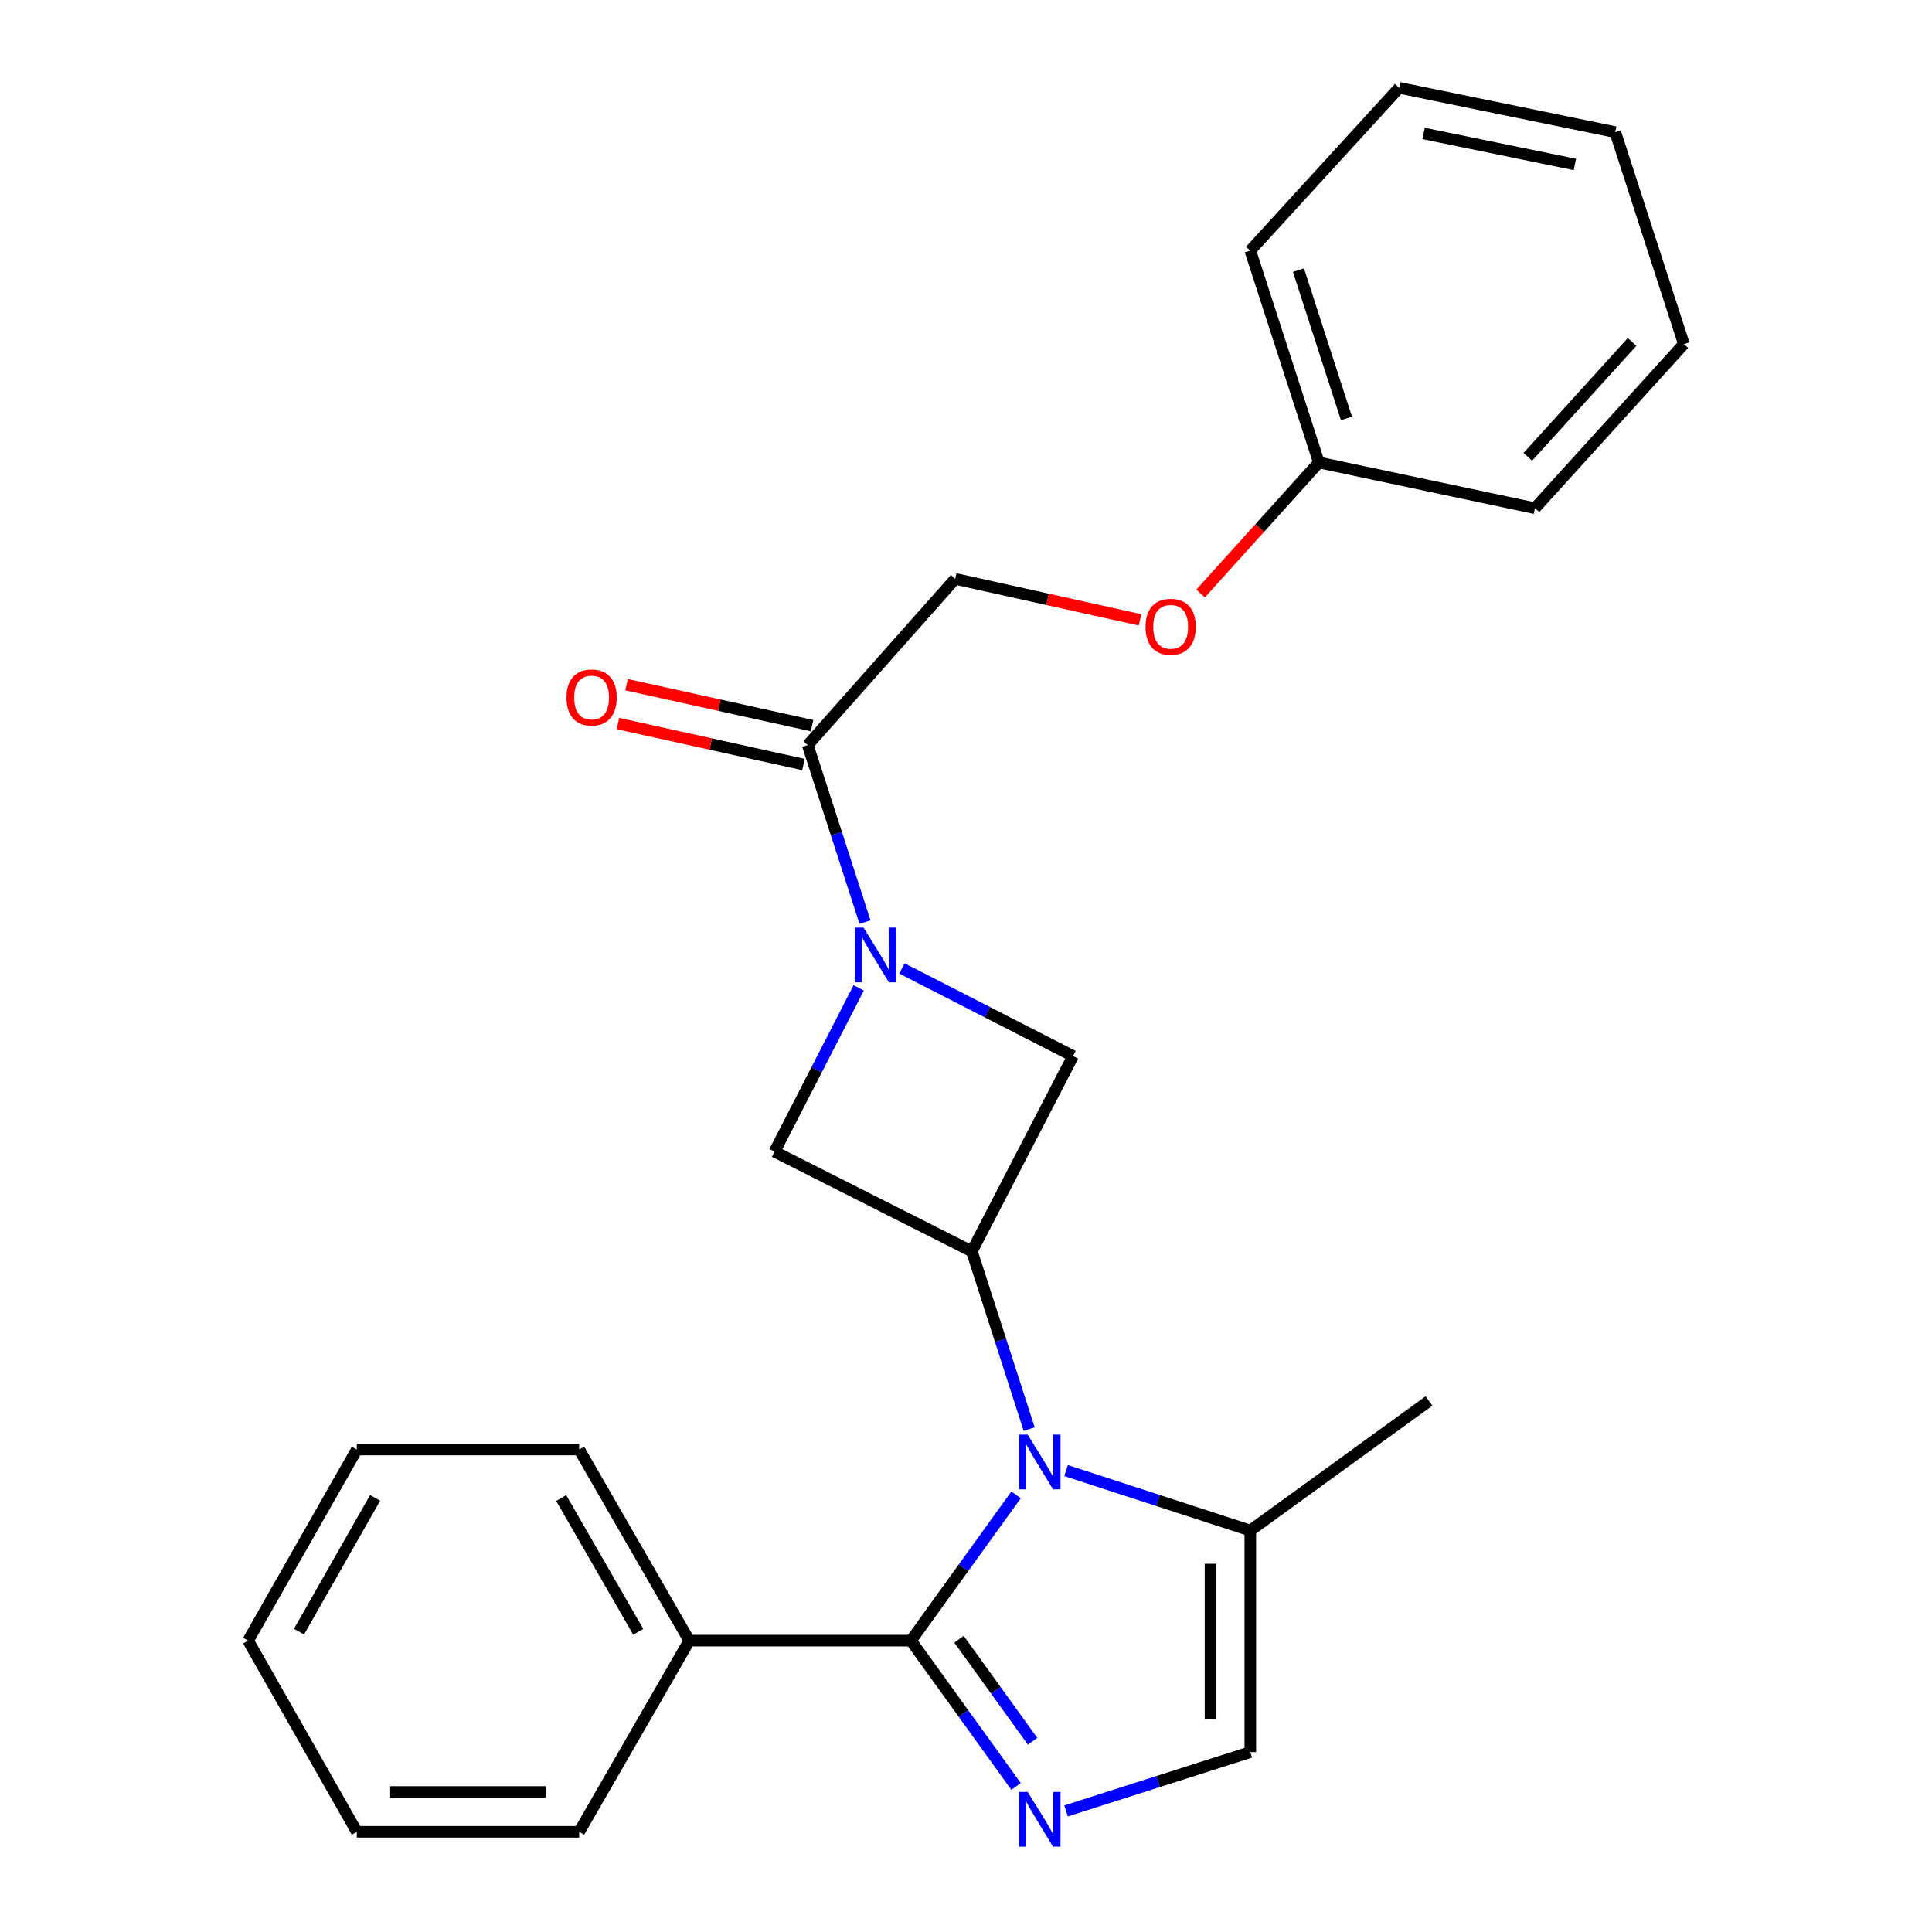 <?xml version='1.0' encoding='iso-8859-1'?>
<svg version='1.1' baseProfile='full'
              xmlns='http://www.w3.org/2000/svg'
                      xmlns:rdkit='http://www.rdkit.org/xml'
                      xmlns:xlink='http://www.w3.org/1999/xlink'
                  xml:space='preserve'
width='1000px' height='1000px' viewBox='0 0 1000 1000'>
<!-- END OF HEADER -->
<rect style='opacity:1.0;fill:#FFFFFF;stroke:none' width='1000' height='1000' x='0' y='0'> </rect>
<path class='bond-0' d='M 525.916,773.738 L 498.708,811.464' style='fill:none;fill-rule:evenodd;stroke:#0000FF;stroke-width:6px;stroke-linecap:butt;stroke-linejoin:miter;stroke-opacity:1' />
<path class='bond-0' d='M 498.708,811.464 L 471.499,849.189' style='fill:none;fill-rule:evenodd;stroke:#000000;stroke-width:6px;stroke-linecap:butt;stroke-linejoin:miter;stroke-opacity:1' />
<path class='bond-3' d='M 532.695,739.704 L 517.864,693.709' style='fill:none;fill-rule:evenodd;stroke:#0000FF;stroke-width:6px;stroke-linecap:butt;stroke-linejoin:miter;stroke-opacity:1' />
<path class='bond-3' d='M 517.864,693.709 L 503.033,647.715' style='fill:none;fill-rule:evenodd;stroke:#000000;stroke-width:6px;stroke-linecap:butt;stroke-linejoin:miter;stroke-opacity:1' />
<path class='bond-4' d='M 551.789,761.156 L 599.47,776.678' style='fill:none;fill-rule:evenodd;stroke:#0000FF;stroke-width:6px;stroke-linecap:butt;stroke-linejoin:miter;stroke-opacity:1' />
<path class='bond-4' d='M 599.47,776.678 L 647.151,792.199' style='fill:none;fill-rule:evenodd;stroke:#000000;stroke-width:6px;stroke-linecap:butt;stroke-linejoin:miter;stroke-opacity:1' />
<path class='bond-1' d='M 471.499,849.189 L 498.709,886.926' style='fill:none;fill-rule:evenodd;stroke:#000000;stroke-width:6px;stroke-linecap:butt;stroke-linejoin:miter;stroke-opacity:1' />
<path class='bond-1' d='M 498.709,886.926 L 525.919,924.664' style='fill:none;fill-rule:evenodd;stroke:#0000FF;stroke-width:6px;stroke-linecap:butt;stroke-linejoin:miter;stroke-opacity:1' />
<path class='bond-1' d='M 496.374,848.461 L 515.421,874.877' style='fill:none;fill-rule:evenodd;stroke:#000000;stroke-width:6px;stroke-linecap:butt;stroke-linejoin:miter;stroke-opacity:1' />
<path class='bond-1' d='M 515.421,874.877 L 534.468,901.293' style='fill:none;fill-rule:evenodd;stroke:#0000FF;stroke-width:6px;stroke-linecap:butt;stroke-linejoin:miter;stroke-opacity:1' />
<path class='bond-9' d='M 471.499,849.189 L 356.763,849.189' style='fill:none;fill-rule:evenodd;stroke:#000000;stroke-width:6px;stroke-linecap:butt;stroke-linejoin:miter;stroke-opacity:1' />
<path class='bond-25' d='M 551.784,937.333 L 599.468,922.111' style='fill:none;fill-rule:evenodd;stroke:#0000FF;stroke-width:6px;stroke-linecap:butt;stroke-linejoin:miter;stroke-opacity:1' />
<path class='bond-25' d='M 599.468,922.111 L 647.151,906.889' style='fill:none;fill-rule:evenodd;stroke:#000000;stroke-width:6px;stroke-linecap:butt;stroke-linejoin:miter;stroke-opacity:1' />
<path class='bond-2' d='M 466.829,501.261 L 511.109,523.936' style='fill:none;fill-rule:evenodd;stroke:#0000FF;stroke-width:6px;stroke-linecap:butt;stroke-linejoin:miter;stroke-opacity:1' />
<path class='bond-2' d='M 511.109,523.936 L 555.388,546.611' style='fill:none;fill-rule:evenodd;stroke:#000000;stroke-width:6px;stroke-linecap:butt;stroke-linejoin:miter;stroke-opacity:1' />
<path class='bond-6' d='M 447.718,477.277 L 432.905,431.466' style='fill:none;fill-rule:evenodd;stroke:#0000FF;stroke-width:6px;stroke-linecap:butt;stroke-linejoin:miter;stroke-opacity:1' />
<path class='bond-6' d='M 432.905,431.466 L 418.092,385.656' style='fill:none;fill-rule:evenodd;stroke:#000000;stroke-width:6px;stroke-linecap:butt;stroke-linejoin:miter;stroke-opacity:1' />
<path class='bond-26' d='M 444.47,511.313 L 422.679,553.703' style='fill:none;fill-rule:evenodd;stroke:#0000FF;stroke-width:6px;stroke-linecap:butt;stroke-linejoin:miter;stroke-opacity:1' />
<path class='bond-26' d='M 422.679,553.703 L 400.888,596.093' style='fill:none;fill-rule:evenodd;stroke:#000000;stroke-width:6px;stroke-linecap:butt;stroke-linejoin:miter;stroke-opacity:1' />
<path class='bond-7' d='M 503.033,647.715 L 400.888,596.093' style='fill:none;fill-rule:evenodd;stroke:#000000;stroke-width:6px;stroke-linecap:butt;stroke-linejoin:miter;stroke-opacity:1' />
<path class='bond-8' d='M 503.033,647.715 L 555.388,546.611' style='fill:none;fill-rule:evenodd;stroke:#000000;stroke-width:6px;stroke-linecap:butt;stroke-linejoin:miter;stroke-opacity:1' />
<path class='bond-5' d='M 647.151,792.199 L 647.151,906.889' style='fill:none;fill-rule:evenodd;stroke:#000000;stroke-width:6px;stroke-linecap:butt;stroke-linejoin:miter;stroke-opacity:1' />
<path class='bond-5' d='M 626.548,809.403 L 626.548,889.686' style='fill:none;fill-rule:evenodd;stroke:#000000;stroke-width:6px;stroke-linecap:butt;stroke-linejoin:miter;stroke-opacity:1' />
<path class='bond-14' d='M 647.151,792.199 L 739.647,725.148' style='fill:none;fill-rule:evenodd;stroke:#000000;stroke-width:6px;stroke-linecap:butt;stroke-linejoin:miter;stroke-opacity:1' />
<path class='bond-10' d='M 418.092,385.656 L 494.426,299.616' style='fill:none;fill-rule:evenodd;stroke:#000000;stroke-width:6px;stroke-linecap:butt;stroke-linejoin:miter;stroke-opacity:1' />
<path class='bond-11' d='M 420.314,375.597 L 372.309,364.993' style='fill:none;fill-rule:evenodd;stroke:#000000;stroke-width:6px;stroke-linecap:butt;stroke-linejoin:miter;stroke-opacity:1' />
<path class='bond-11' d='M 372.309,364.993 L 324.303,354.389' style='fill:none;fill-rule:evenodd;stroke:#FF0000;stroke-width:6px;stroke-linecap:butt;stroke-linejoin:miter;stroke-opacity:1' />
<path class='bond-11' d='M 415.87,395.715 L 367.865,385.111' style='fill:none;fill-rule:evenodd;stroke:#000000;stroke-width:6px;stroke-linecap:butt;stroke-linejoin:miter;stroke-opacity:1' />
<path class='bond-11' d='M 367.865,385.111 L 319.86,374.507' style='fill:none;fill-rule:evenodd;stroke:#FF0000;stroke-width:6px;stroke-linecap:butt;stroke-linejoin:miter;stroke-opacity:1' />
<path class='bond-15' d='M 356.763,849.189 L 299.785,750.261' style='fill:none;fill-rule:evenodd;stroke:#000000;stroke-width:6px;stroke-linecap:butt;stroke-linejoin:miter;stroke-opacity:1' />
<path class='bond-15' d='M 330.363,844.633 L 290.478,775.383' style='fill:none;fill-rule:evenodd;stroke:#000000;stroke-width:6px;stroke-linecap:butt;stroke-linejoin:miter;stroke-opacity:1' />
<path class='bond-16' d='M 356.763,849.189 L 299.785,948.141' style='fill:none;fill-rule:evenodd;stroke:#000000;stroke-width:6px;stroke-linecap:butt;stroke-linejoin:miter;stroke-opacity:1' />
<path class='bond-12' d='M 494.426,299.616 L 542.252,310.225' style='fill:none;fill-rule:evenodd;stroke:#000000;stroke-width:6px;stroke-linecap:butt;stroke-linejoin:miter;stroke-opacity:1' />
<path class='bond-12' d='M 542.252,310.225 L 590.078,320.834' style='fill:none;fill-rule:evenodd;stroke:#FF0000;stroke-width:6px;stroke-linecap:butt;stroke-linejoin:miter;stroke-opacity:1' />
<path class='bond-13' d='M 621.447,307.169 L 652.046,273.277' style='fill:none;fill-rule:evenodd;stroke:#FF0000;stroke-width:6px;stroke-linecap:butt;stroke-linejoin:miter;stroke-opacity:1' />
<path class='bond-13' d='M 652.046,273.277 L 682.646,239.386' style='fill:none;fill-rule:evenodd;stroke:#000000;stroke-width:6px;stroke-linecap:butt;stroke-linejoin:miter;stroke-opacity:1' />
<path class='bond-17' d='M 682.646,239.386 L 647.151,129.709' style='fill:none;fill-rule:evenodd;stroke:#000000;stroke-width:6px;stroke-linecap:butt;stroke-linejoin:miter;stroke-opacity:1' />
<path class='bond-17' d='M 696.924,216.591 L 672.077,139.817' style='fill:none;fill-rule:evenodd;stroke:#000000;stroke-width:6px;stroke-linecap:butt;stroke-linejoin:miter;stroke-opacity:1' />
<path class='bond-18' d='M 682.646,239.386 L 794.486,263.045' style='fill:none;fill-rule:evenodd;stroke:#000000;stroke-width:6px;stroke-linecap:butt;stroke-linejoin:miter;stroke-opacity:1' />
<path class='bond-20' d='M 299.785,750.261 L 184.694,750.261' style='fill:none;fill-rule:evenodd;stroke:#000000;stroke-width:6px;stroke-linecap:butt;stroke-linejoin:miter;stroke-opacity:1' />
<path class='bond-19' d='M 299.785,948.141 L 184.694,948.141' style='fill:none;fill-rule:evenodd;stroke:#000000;stroke-width:6px;stroke-linecap:butt;stroke-linejoin:miter;stroke-opacity:1' />
<path class='bond-19' d='M 282.521,927.538 L 201.957,927.538' style='fill:none;fill-rule:evenodd;stroke:#000000;stroke-width:6px;stroke-linecap:butt;stroke-linejoin:miter;stroke-opacity:1' />
<path class='bond-22' d='M 647.151,129.709 L 724.218,45.455' style='fill:none;fill-rule:evenodd;stroke:#000000;stroke-width:6px;stroke-linecap:butt;stroke-linejoin:miter;stroke-opacity:1' />
<path class='bond-21' d='M 794.486,263.045 L 871.575,178.092' style='fill:none;fill-rule:evenodd;stroke:#000000;stroke-width:6px;stroke-linecap:butt;stroke-linejoin:miter;stroke-opacity:1' />
<path class='bond-21' d='M 790.792,236.457 L 844.754,176.99' style='fill:none;fill-rule:evenodd;stroke:#000000;stroke-width:6px;stroke-linecap:butt;stroke-linejoin:miter;stroke-opacity:1' />
<path class='bond-23' d='M 184.694,948.141 L 128.425,849.189' style='fill:none;fill-rule:evenodd;stroke:#000000;stroke-width:6px;stroke-linecap:butt;stroke-linejoin:miter;stroke-opacity:1' />
<path class='bond-27' d='M 184.694,750.261 L 128.425,849.189' style='fill:none;fill-rule:evenodd;stroke:#000000;stroke-width:6px;stroke-linecap:butt;stroke-linejoin:miter;stroke-opacity:1' />
<path class='bond-27' d='M 194.162,775.286 L 154.774,844.536' style='fill:none;fill-rule:evenodd;stroke:#000000;stroke-width:6px;stroke-linecap:butt;stroke-linejoin:miter;stroke-opacity:1' />
<path class='bond-24' d='M 871.575,178.092 L 836.058,68.381' style='fill:none;fill-rule:evenodd;stroke:#000000;stroke-width:6px;stroke-linecap:butt;stroke-linejoin:miter;stroke-opacity:1' />
<path class='bond-28' d='M 724.218,45.455 L 836.058,68.381' style='fill:none;fill-rule:evenodd;stroke:#000000;stroke-width:6px;stroke-linecap:butt;stroke-linejoin:miter;stroke-opacity:1' />
<path class='bond-28' d='M 736.857,69.077 L 815.145,85.125' style='fill:none;fill-rule:evenodd;stroke:#000000;stroke-width:6px;stroke-linecap:butt;stroke-linejoin:miter;stroke-opacity:1' />
<path  class='atom-0' d='M 531.924 742.568
L 541.204 757.568
Q 542.124 759.048, 543.604 761.728
Q 545.084 764.408, 545.164 764.568
L 545.164 742.568
L 548.924 742.568
L 548.924 770.888
L 545.044 770.888
L 535.084 754.488
Q 533.924 752.568, 532.684 750.368
Q 531.484 748.168, 531.124 747.488
L 531.124 770.888
L 527.444 770.888
L 527.444 742.568
L 531.924 742.568
' fill='#0000FF'/>
<path  class='atom-2' d='M 531.924 927.514
L 541.204 942.514
Q 542.124 943.994, 543.604 946.674
Q 545.084 949.354, 545.164 949.514
L 545.164 927.514
L 548.924 927.514
L 548.924 955.834
L 545.044 955.834
L 535.084 939.434
Q 533.924 937.514, 532.684 935.314
Q 531.484 933.114, 531.124 932.434
L 531.124 955.834
L 527.444 955.834
L 527.444 927.514
L 531.924 927.514
' fill='#0000FF'/>
<path  class='atom-3' d='M 446.96 480.131
L 456.24 495.131
Q 457.16 496.611, 458.64 499.291
Q 460.12 501.971, 460.2 502.131
L 460.2 480.131
L 463.96 480.131
L 463.96 508.451
L 460.08 508.451
L 450.12 492.051
Q 448.96 490.131, 447.72 487.931
Q 446.52 485.731, 446.16 485.051
L 446.16 508.451
L 442.48 508.451
L 442.48 480.131
L 446.96 480.131
' fill='#0000FF'/>
<path  class='atom-12' d='M 293.217 361.024
Q 293.217 354.224, 296.577 350.424
Q 299.937 346.624, 306.217 346.624
Q 312.497 346.624, 315.857 350.424
Q 319.217 354.224, 319.217 361.024
Q 319.217 367.904, 315.817 371.824
Q 312.417 375.704, 306.217 375.704
Q 299.977 375.704, 296.577 371.824
Q 293.217 367.944, 293.217 361.024
M 306.217 372.504
Q 310.537 372.504, 312.857 369.624
Q 315.217 366.704, 315.217 361.024
Q 315.217 355.464, 312.857 352.664
Q 310.537 349.824, 306.217 349.824
Q 301.897 349.824, 299.537 352.624
Q 297.217 355.424, 297.217 361.024
Q 297.217 366.744, 299.537 369.624
Q 301.897 372.504, 306.217 372.504
' fill='#FF0000'/>
<path  class='atom-13' d='M 592.934 324.431
Q 592.934 317.631, 596.294 313.831
Q 599.654 310.031, 605.934 310.031
Q 612.214 310.031, 615.574 313.831
Q 618.934 317.631, 618.934 324.431
Q 618.934 331.311, 615.534 335.231
Q 612.134 339.111, 605.934 339.111
Q 599.694 339.111, 596.294 335.231
Q 592.934 331.351, 592.934 324.431
M 605.934 335.911
Q 610.254 335.911, 612.574 333.031
Q 614.934 330.111, 614.934 324.431
Q 614.934 318.871, 612.574 316.071
Q 610.254 313.231, 605.934 313.231
Q 601.614 313.231, 599.254 316.031
Q 596.934 318.831, 596.934 324.431
Q 596.934 330.151, 599.254 333.031
Q 601.614 335.911, 605.934 335.911
' fill='#FF0000'/>
</svg>
